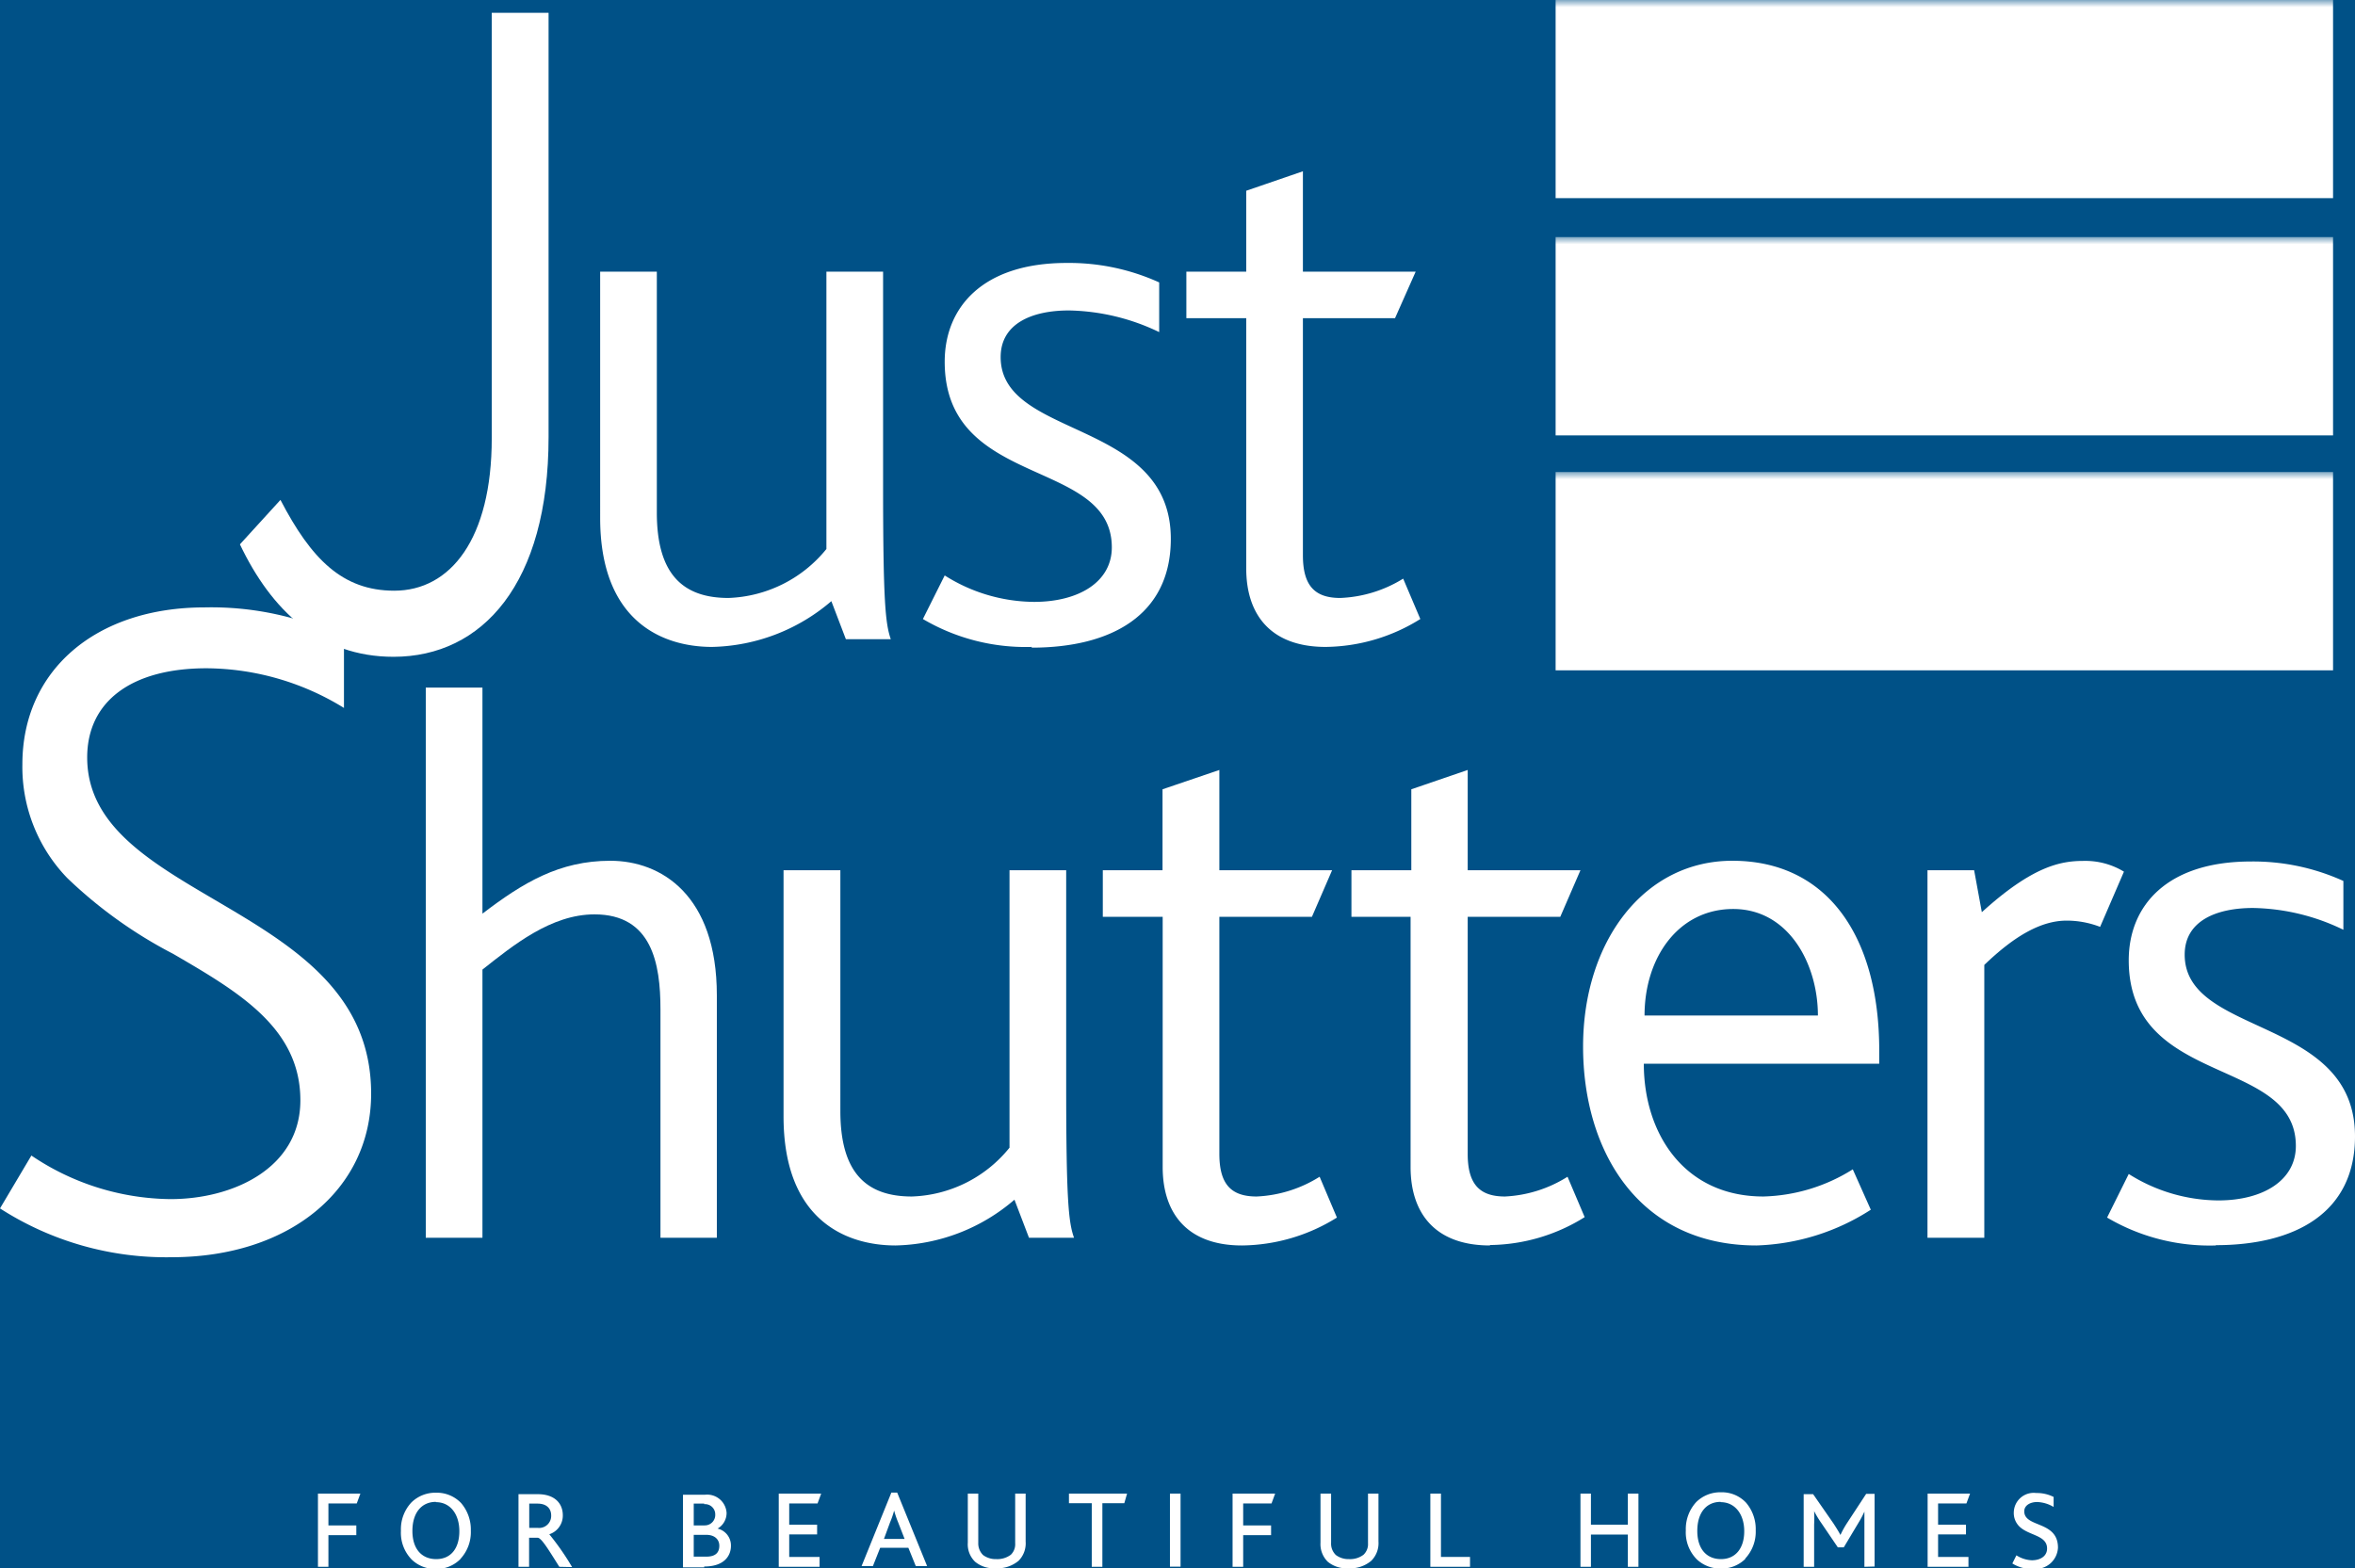 <svg id="Layer_1" data-name="Layer 1" xmlns="http://www.w3.org/2000/svg" xmlns:xlink="http://www.w3.org/1999/xlink" viewBox="0 0 162.06 107.95"><defs><style>.cls-1,.cls-3,.cls-5{isolation:isolate;}.cls-1{filter:url(#luminosity-noclip);}.cls-2{fill:url(#linear-gradient);}.cls-3{filter:url(#luminosity-noclip-2);}.cls-4{fill:url(#linear-gradient-2);}.cls-5{filter:url(#luminosity-noclip-3);}.cls-6{fill:url(#linear-gradient-3);}.cls-7{fill:none;}.cls-8{clip-path:url(#clip-path);}.cls-9{fill:#005187;}.cls-10{clip-path:url(#clip-path-2);}.cls-11{mask:url(#mask);}.cls-12{clip-path:url(#clip-path-3);}.cls-13{fill:#fff;}.cls-14{mask:url(#mask-2);}.cls-15{clip-path:url(#clip-path-4);}.cls-16{mask:url(#mask-3);}.cls-17{clip-path:url(#clip-path-5);}</style><linearGradient id="linear-gradient" x1="-165.92" y1="285.5" x2="-164.92" y2="285.5" gradientTransform="translate(3976.67 2264.07) rotate(90) scale(13.65)" gradientUnits="userSpaceOnUse"><stop offset="0" stop-color="#fff"/><stop offset="1" stop-color="#231f20"/></linearGradient><linearGradient id="linear-gradient-2" x1="-165.92" y1="285.5" x2="-164.92" y2="285.5" gradientTransform="translate(3976.67 2296.56) rotate(90) scale(13.65)" xlink:href="#linear-gradient"/><linearGradient id="linear-gradient-3" x1="-165.92" y1="285.5" x2="-164.92" y2="285.5" gradientTransform="translate(3976.67 2280.39) rotate(90) scale(13.65)" xlink:href="#linear-gradient"/><clipPath id="clip-path"><rect class="cls-7" x="-165.92" y="-3824.5" width="1280" height="4110"/></clipPath><clipPath id="clip-path-2"><rect class="cls-7" width="162.06" height="107.95"/></clipPath><filter id="luminosity-noclip" x="-0.68" y="0" width="163.02" height="108.17" filterUnits="userSpaceOnUse" color-interpolation-filters="sRGB"><feFlood flood-color="#fff" result="bg"/><feBlend in="SourceGraphic" in2="bg"/></filter><mask id="mask" x="-0.68" y="0" width="163.02" height="108.17" maskUnits="userSpaceOnUse"><g class="cls-1"><rect class="cls-2" x="-0.68" width="163.02" height="108.17"/></g></mask><clipPath id="clip-path-3"><rect class="cls-7" x="107.05" width="53.5" height="13.64"/></clipPath><filter id="luminosity-noclip-2" x="-0.68" y="32.49" width="163.02" height="108.17" filterUnits="userSpaceOnUse" color-interpolation-filters="sRGB"><feFlood flood-color="#fff" result="bg"/><feBlend in="SourceGraphic" in2="bg"/></filter><mask id="mask-2" x="-0.68" y="32.49" width="163.02" height="108.17" maskUnits="userSpaceOnUse"><g class="cls-3"><rect class="cls-4" x="-0.68" y="32.49" width="163.02" height="108.17"/></g></mask><clipPath id="clip-path-4"><rect class="cls-7" x="107.05" y="32.49" width="53.5" height="13.65"/></clipPath><filter id="luminosity-noclip-3" x="-0.68" y="16.32" width="163.02" height="108.17" filterUnits="userSpaceOnUse" color-interpolation-filters="sRGB"><feFlood flood-color="#fff" result="bg"/><feBlend in="SourceGraphic" in2="bg"/></filter><mask id="mask-3" x="-0.68" y="16.32" width="163.02" height="108.17" maskUnits="userSpaceOnUse"><g class="cls-5"><rect class="cls-6" x="-0.68" y="16.32" width="163.02" height="108.17"/></g></mask><clipPath id="clip-path-5"><rect class="cls-7" x="107.05" y="16.32" width="53.5" height="13.65"/></clipPath></defs><g class="cls-8"><rect class="cls-9" x="-165.92" y="-63.75" width="1280" height="349.25"/><g class="cls-10"><g class="cls-11"><g class="cls-12"><rect class="cls-13" x="107.05" width="53.5" height="13.65"/></g></g><g class="cls-14"><g class="cls-15"><rect class="cls-13" x="107.05" y="32.49" width="53.5" height="13.65"/></g></g><g class="cls-16"><g class="cls-17"><rect class="cls-13" x="107.05" y="16.32" width="53.5" height="13.65"/></g></g><path class="cls-13" d="M45.45,85.2V69.47c0-3.15-.59-6.53-4.54-6.53-3,0-5.62,2.15-7.71,3.8V85.2H29.3V47.33h3.9V62.89C36,60.75,38.5,59.25,42,59.25s7.33,2.36,7.33,9.26V85.2Z"/><path class="cls-13" d="M70.81,85.2l-1-2.62a12.93,12.93,0,0,1-8.18,3.15c-3.43,0-7.71-1.76-7.71-8.88V59.9h3.91V76.48c0,4.22,1.76,5.88,4.92,5.88A9,9,0,0,0,69.47,79V59.9h3.9V74.61c0,8,.16,9.52.54,10.59Z"/><path class="cls-13" d="M85.46,85.73c-3.69,0-5.45-2.14-5.45-5.4V63.11H75.89V59.9H80V54.33L83.91,53v6.9h7.76l-1.39,3.21H83.91V79.42c0,2.09.8,2.94,2.57,2.94A8.86,8.86,0,0,0,90.81,81L92,83.81a12.54,12.54,0,0,1-6.53,1.92"/><path class="cls-13" d="M102.53,85.73c-3.7,0-5.46-2.14-5.46-5.4V63.11H93V59.9h4.12V54.33L101,53v6.9h7.76l-1.39,3.21H101V79.42c0,2.09.81,2.94,2.57,2.94A8.86,8.86,0,0,0,107.87,81l1.18,2.78a12.5,12.5,0,0,1-6.52,1.92"/><path class="cls-13" d="M113.12,73.22c0,4.81,2.78,9.14,8.23,9.14a12.11,12.11,0,0,0,6.15-1.87l1.24,2.78a15.37,15.37,0,0,1-7.87,2.46c-8.08,0-11.93-6.47-11.93-13.69s4.18-12.79,10.27-12.79c6.53,0,10.11,5.19,10.11,13.06v.91Zm6.15-10.65c-3.75,0-6.1,3.32-6.1,7.33H125.1c0-3.53-2-7.33-5.83-7.33"/><path class="cls-13" d="M144.52,63.8a6.4,6.4,0,0,0-2.3-.43c-1.72,0-3.54,1-5.67,3.05V85.2h-3.91V59.9h3.21l.53,2.89c3.48-3.16,5.41-3.53,7-3.53a5.11,5.11,0,0,1,2.78.74Z"/><path class="cls-13" d="M152.48,85.73A13.89,13.89,0,0,1,145,83.81l1.49-3a11.65,11.65,0,0,0,6.16,1.82c3.1,0,5.34-1.39,5.34-3.75,0-6.2-11.5-4-11.5-12.78,0-3.75,2.62-6.8,8.4-6.8a15,15,0,0,1,6.37,1.34V64a14.74,14.74,0,0,0-6.21-1.5c-2.57,0-4.71.91-4.71,3.21,0,5.67,11.72,4.22,11.72,12.51,0,5.3-4.17,7.49-9.58,7.49"/><path class="cls-13" d="M58.21,44l-1-2.62A13,13,0,0,1,49,44.53c-3.42,0-7.7-1.76-7.7-8.88V18.7h3.9V35.28c0,4.22,1.77,5.88,4.93,5.88a9.07,9.07,0,0,0,6.74-3.37V18.7h3.9V33.41c0,8,.16,9.52.53,10.59Z"/><path class="cls-13" d="M71,44.53a13.93,13.93,0,0,1-7.49-1.92l1.5-3a11.61,11.61,0,0,0,6.15,1.82c3.1,0,5.35-1.39,5.35-3.75,0-6.2-11.5-4-11.5-12.78,0-3.75,2.62-6.8,8.39-6.8a15,15,0,0,1,6.37,1.34v3.42a14.86,14.86,0,0,0-6.21-1.49c-2.56,0-4.7.91-4.7,3.21,0,5.67,11.71,4.22,11.71,12.51,0,5.3-4.17,7.49-9.57,7.49"/><path class="cls-13" d="M91.22,44.53c-3.7,0-5.46-2.14-5.46-5.4V21.9H81.64V18.7h4.12V13.13l3.9-1.34V18.7h7.76L96,21.9H89.66V38.22c0,2.09.81,2.94,2.57,2.94a8.86,8.86,0,0,0,4.33-1.33l1.18,2.78a12.5,12.5,0,0,1-6.52,1.92"/><polygon class="cls-13" points="21.88 102.81 21.88 107.85 22.6 107.85 22.6 105.67 24.52 105.67 24.52 105 22.6 105 22.6 103.49 24.55 103.49 24.8 102.81 21.88 102.81"/><path class="cls-13" d="M30,103.38c-1,0-1.62.76-1.62,2s.64,1.94,1.64,1.94,1.59-.73,1.59-1.92-.64-2-1.61-2m1.69,3.91A2.32,2.32,0,0,1,30,108a2.35,2.35,0,0,1-1.65-.63,2.64,2.64,0,0,1-.76-2,2.7,2.7,0,0,1,.72-1.95,2.34,2.34,0,0,1,1.69-.67,2.31,2.31,0,0,1,1.73.71,2.8,2.8,0,0,1,.67,1.91,2.7,2.7,0,0,1-.72,1.94"/><path class="cls-13" d="M37,103.5h-.58v1.67H37a.83.83,0,0,0,.93-.85c0-.45-.28-.82-.94-.82m1.5,4.35c-.72-1.14-1.23-2-1.49-2h-.59v2h-.73v-5H37c1.22,0,1.73.68,1.73,1.45a1.35,1.35,0,0,1-.93,1.31v0a17.88,17.88,0,0,1,1.57,2.26Z"/><path class="cls-13" d="M48.61,105.65h-.87v1.5h.87c.66,0,.89-.31.89-.75s-.33-.75-.89-.75m-.15-2.15h-.72V105h.74a.72.72,0,0,0,.74-.75.7.7,0,0,0-.76-.71m0,4.35H47v-5H48.5A1.34,1.34,0,0,1,50,104.13a1.24,1.24,0,0,1-.62,1.09v0a1.19,1.19,0,0,1,.92,1.19c0,.66-.44,1.42-1.84,1.42"/><polygon class="cls-13" points="53.59 102.81 53.59 107.85 56.4 107.85 56.4 107.17 54.31 107.17 54.31 105.62 56.23 105.62 56.23 104.95 54.31 104.95 54.31 103.49 56.26 103.49 56.51 102.81 53.59 102.81"/><path class="cls-13" d="M61.81,104.8a6.68,6.68,0,0,1-.28-.82h0a6.11,6.11,0,0,1-.28.81l-.42,1.14h1.42Zm1.21,3-.51-1.26H60.57l-.5,1.26h-.78l2.05-5.06h.4l2.06,5.06Z"/><path class="cls-13" d="M70.1,107.43a2.27,2.27,0,0,1-1.61.52,2,2,0,0,1-1.39-.45,1.66,1.66,0,0,1-.5-1.31v-3.38h.72v3.39a1.12,1.12,0,0,0,.33.84,1.45,1.45,0,0,0,.91.28,1.55,1.55,0,0,0,1-.3,1,1,0,0,0,.3-.79v-3.42h.72v3.3a1.71,1.71,0,0,1-.48,1.32"/><polygon class="cls-13" points="73.56 102.81 73.56 103.47 75.13 103.47 75.13 107.85 75.86 107.85 75.86 103.47 77.37 103.47 77.56 102.81 73.56 102.81"/><rect class="cls-13" x="80.51" y="102.81" width="0.73" height="5.03"/><polygon class="cls-13" points="84.82 102.81 84.82 107.85 85.55 107.85 85.55 105.67 87.47 105.67 87.47 105 85.55 105 85.55 103.49 87.5 103.49 87.75 102.81 84.82 102.81"/><path class="cls-13" d="M94.37,107.43a2.23,2.23,0,0,1-1.6.52,2,2,0,0,1-1.4-.45,1.7,1.7,0,0,1-.5-1.31v-3.38h.73v3.39a1.08,1.08,0,0,0,.33.84,1.44,1.44,0,0,0,.9.28,1.53,1.53,0,0,0,1-.3,1,1,0,0,0,.31-.79v-3.42h.72v3.3a1.71,1.71,0,0,1-.49,1.32"/><polygon class="cls-13" points="98.43 102.81 98.43 107.85 101.16 107.85 101.16 107.17 99.16 107.17 99.16 102.81 98.43 102.81"/><polygon class="cls-13" points="112.02 102.81 112.02 104.95 109.48 104.95 109.48 102.81 108.76 102.81 108.76 107.85 109.48 107.85 109.48 105.63 112.02 105.63 112.02 107.85 112.75 107.85 112.75 102.81 112.02 102.81"/><path class="cls-13" d="M118.41,103.38c-1,0-1.61.76-1.61,2s.64,1.94,1.63,1.94,1.6-.73,1.6-1.92-.65-2-1.62-2m1.69,3.91a2.32,2.32,0,0,1-1.68.66,2.35,2.35,0,0,1-1.65-.63,2.64,2.64,0,0,1-.76-2,2.74,2.74,0,0,1,.72-1.95,2.35,2.35,0,0,1,1.69-.67,2.28,2.28,0,0,1,1.73.71,2.8,2.8,0,0,1,.67,1.91,2.7,2.7,0,0,1-.72,1.94"/><path class="cls-13" d="M128.3,107.85v-2.92c0-.39,0-.52,0-.88h0a7.33,7.33,0,0,1-.42.79l-1,1.67h-.41l-1.12-1.65a7.23,7.23,0,0,1-.51-.84h0a8.93,8.93,0,0,1,0,.92v2.91h-.72v-5h.65l1.39,2c.21.32.4.63.49.81h0a6.51,6.51,0,0,1,.46-.83l1.31-2H129v5Z"/><polygon class="cls-13" points="132.65 102.81 132.65 107.85 135.46 107.85 135.46 107.17 133.37 107.17 133.37 105.62 135.29 105.62 135.29 104.95 133.37 104.95 133.37 103.49 135.32 103.49 135.57 102.81 132.65 102.81"/><path class="cls-13" d="M139.92,108a2.56,2.56,0,0,1-1.44-.38l.28-.56a2.14,2.14,0,0,0,1.06.34c.6,0,1.05-.29,1.05-.81,0-.92-1.24-.88-1.89-1.5a1.3,1.3,0,0,1-.4-1,1.37,1.37,0,0,1,1.54-1.32,2.58,2.58,0,0,1,1.2.27v.69a2.37,2.37,0,0,0-1.13-.34c-.48,0-.89.23-.89.64,0,1.14,2.32.63,2.32,2.5a1.54,1.54,0,0,1-1.7,1.46"/><path class="cls-13" d="M37.75,30.1V.88H33.84V30.17c0,6.93-2.84,10.49-6.71,10.49-3.57,0-5.72-2.19-7.83-6.25l-2.79,3.06C18.67,42,22,45.21,27.08,45.21c6.12,0,10.67-5.05,10.67-15.11"/><path class="cls-13" d="M25.54,75.28c0-7-5.47-10.23-10.76-13.34C10.27,59.29,6,56.79,6,52.14,6,48.26,9.08,46,14.21,46a18.19,18.19,0,0,1,9.46,2.73V43.89a21,21,0,0,0-9.59-2.08c-7.5,0-12.54,4.34-12.54,10.8a11,11,0,0,0,3.1,7.84,31.25,31.25,0,0,0,7.28,5.21c4.5,2.62,8.75,5.1,8.75,10.08,0,4.67-4.63,6.8-8.93,6.8a17.36,17.36,0,0,1-9.58-3L0,83.18a21.12,21.12,0,0,0,11.8,3.36c8.09,0,13.74-4.63,13.74-11.26"/></g></g></svg>